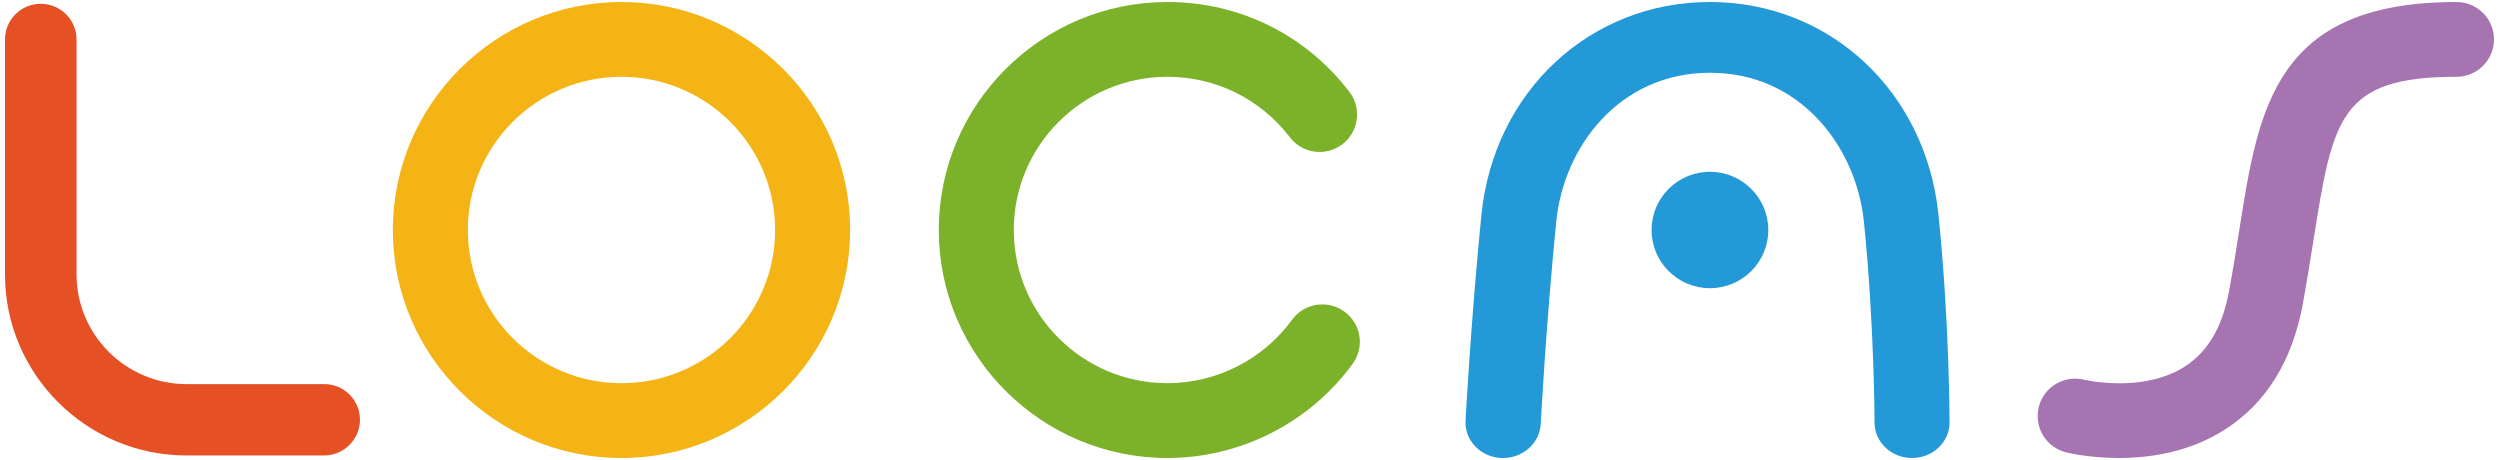 <svg width="250" height="46" viewBox="0 0 250 46" fill="none" xmlns="http://www.w3.org/2000/svg">
<path d="M62.147 45.8C49.545 45.8 39.283 35.567 39.283 23C39.283 10.433 49.545 0.2 62.147 0.2C74.75 0.2 85.012 10.433 85.012 23C85.012 35.567 74.75 45.8 62.147 45.8ZM62.147 7.68C53.671 7.68 46.784 14.547 46.784 23C46.784 31.453 53.671 38.319 62.147 38.319C70.624 38.319 77.51 31.453 77.51 23C77.51 14.547 70.624 7.68 62.147 7.68Z" fill="#F5B415"/>
<path d="M116.743 45.8C104.141 45.8 93.879 35.567 93.879 23C93.879 10.433 104.126 0.2 116.743 0.2C123.945 0.2 130.576 3.476 134.942 9.191C136.202 10.837 135.872 13.185 134.237 14.427C132.587 15.684 130.231 15.37 128.986 13.724C126.03 9.879 121.574 7.68 116.743 7.68C108.267 7.68 101.38 14.547 101.38 23C101.38 31.453 108.267 38.319 116.743 38.319C121.649 38.319 126.3 35.956 129.196 31.991C130.411 30.316 132.752 29.941 134.432 31.153C136.112 32.365 136.487 34.699 135.272 36.374C130.966 42.284 124.035 45.8 116.743 45.8Z" fill="#7BB22A"/>
<path d="M150.305 45.8C150.245 45.8 150.17 45.8 150.11 45.8C148.04 45.695 146.449 44.034 146.554 42.075C146.554 41.97 147.125 31.602 148.145 21.459C149.39 9.146 158.992 0.2 170.994 0.2C182.967 0.2 192.569 9.131 193.844 21.444C194.939 32.096 194.954 41.85 194.954 42.254C194.954 44.214 193.274 45.8 191.203 45.8C189.133 45.8 187.453 44.214 187.453 42.254C187.453 42.164 187.438 32.425 186.387 22.132C185.622 14.756 180.101 7.276 171.009 7.276C161.888 7.276 156.366 14.741 155.631 22.117C154.626 32.096 154.071 42.329 154.071 42.434C153.951 44.334 152.286 45.8 150.305 45.8Z" fill="#2399D7"/>
<path d="M170.994 28.819C174.218 28.819 176.83 26.213 176.83 22.999C176.83 19.785 174.218 17.18 170.994 17.18C167.771 17.18 165.158 19.785 165.158 22.999C165.158 26.213 167.771 28.819 170.994 28.819Z" fill="#2399D7"/>
<path d="M32.411 45.546H18.654C8.647 45.546 0.5 37.422 0.5 27.444V3.941C0.5 1.966 2.105 0.38 4.071 0.38C6.036 0.38 7.656 1.966 7.656 3.941V27.444C7.656 33.488 12.592 38.41 18.654 38.41H32.426C34.407 38.41 35.997 40.011 35.997 41.97C35.997 43.93 34.392 45.546 32.411 45.546Z" fill="#E55024"/>
<path d="M211.892 45.8C208.922 45.8 206.776 45.276 206.596 45.231C204.586 44.722 203.371 42.688 203.881 40.683C204.391 38.678 206.416 37.482 208.427 37.975C208.562 38.005 214.323 39.337 218.494 36.644C220.789 35.163 222.245 32.694 222.905 29.104C223.31 26.934 223.64 24.87 223.94 22.94C225.86 10.732 227.526 0.2 245.649 0.2C247.72 0.2 249.4 1.875 249.4 3.94C249.4 6.004 247.72 7.68 245.649 7.68C233.932 7.68 233.287 11.824 231.336 24.092C231.021 26.097 230.676 28.221 230.271 30.465C229.206 36.135 226.595 40.339 222.485 42.957C218.944 45.231 214.983 45.8 211.892 45.8Z" fill="#A674B0"/>
</svg>
